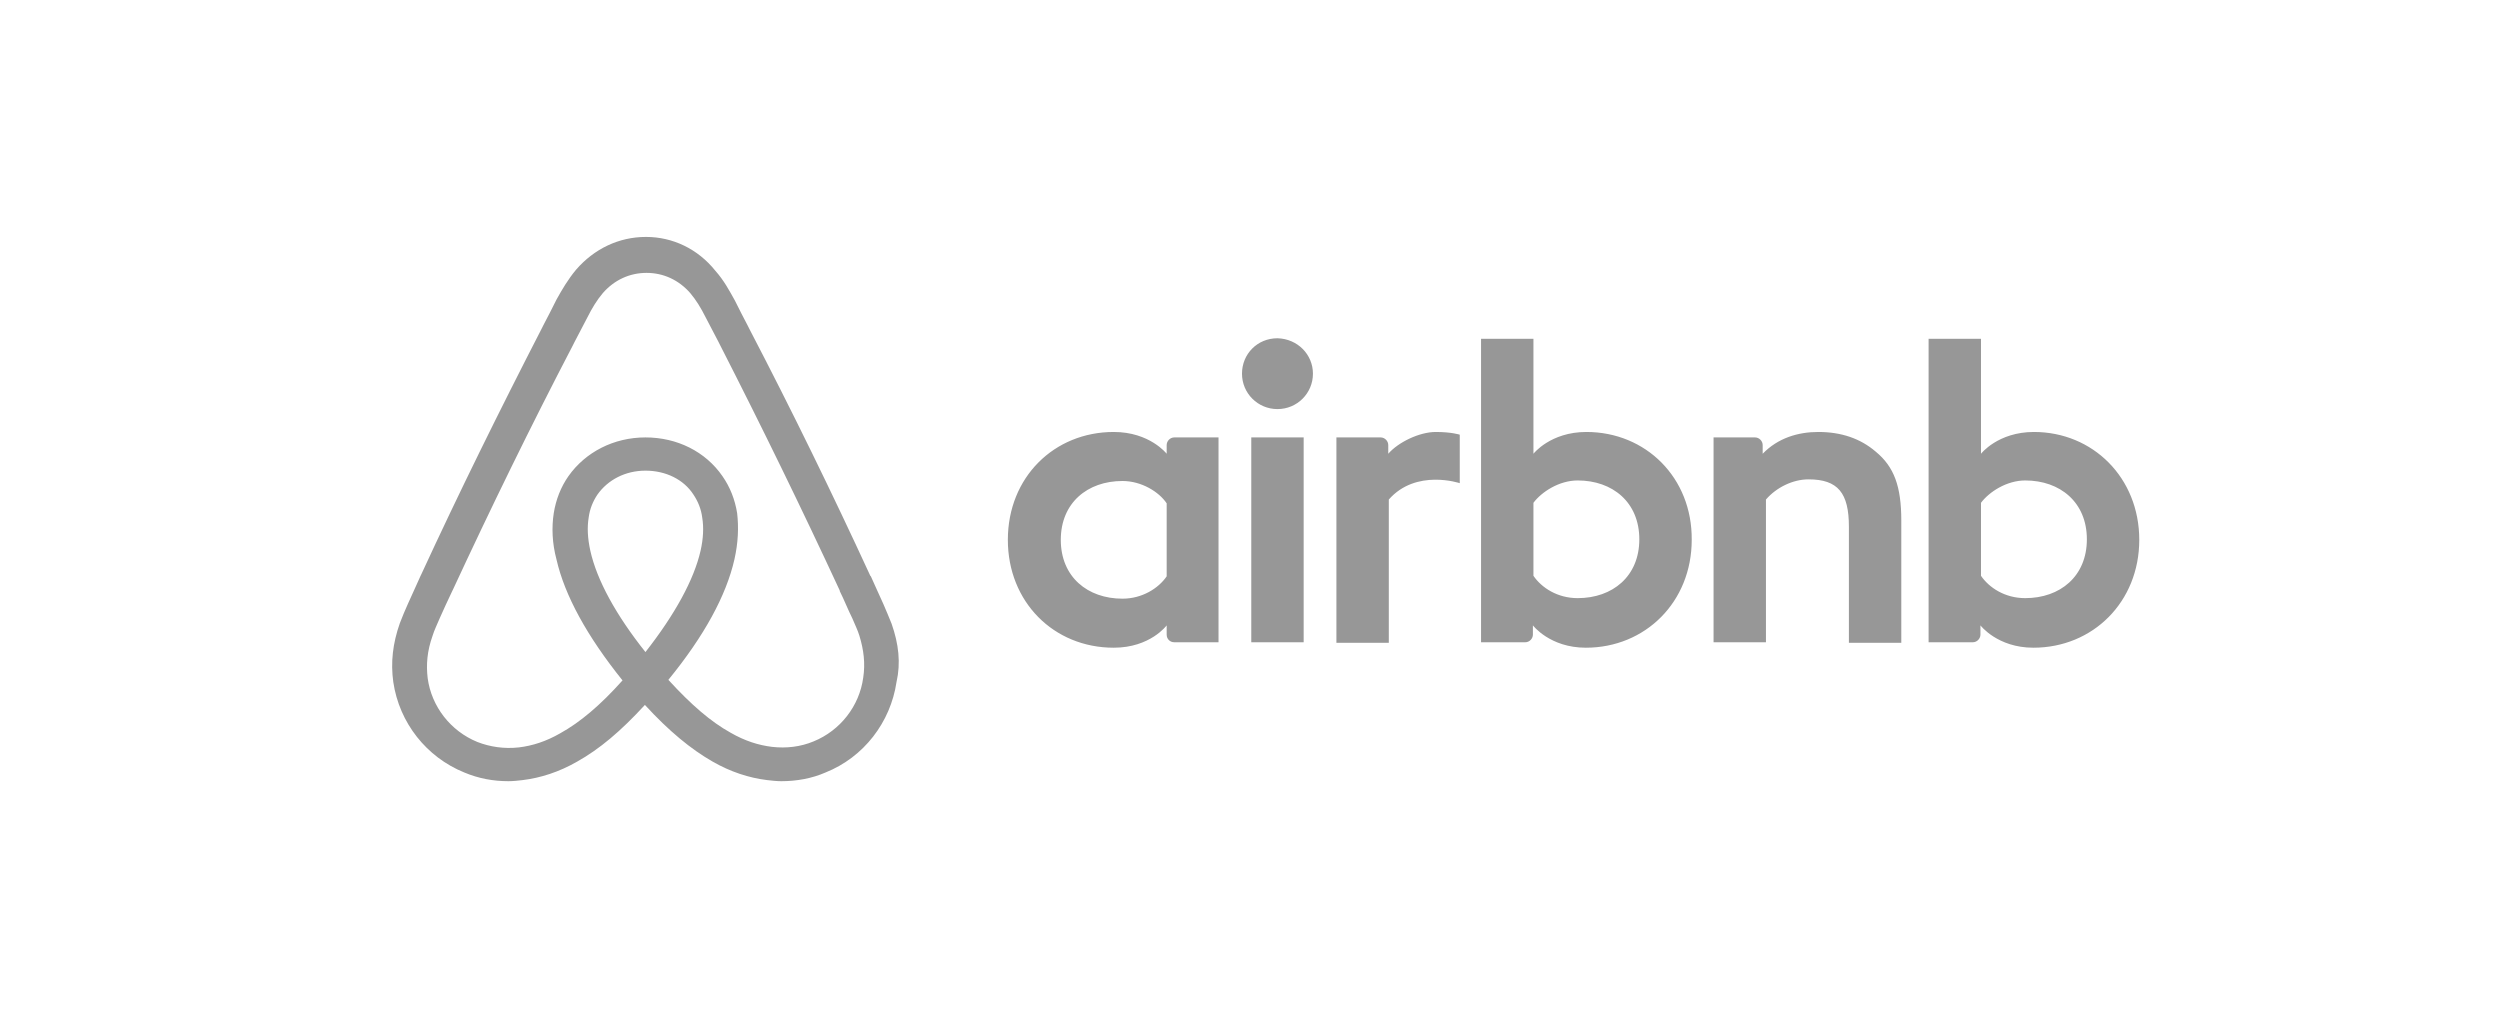 <svg width="306" height="125" viewBox="0 0 306 125" fill="none" xmlns="http://www.w3.org/2000/svg">
<path d="M160.704 45.738C160.704 48.138 158.767 50.072 156.362 50.072C153.957 50.072 152.02 48.138 152.02 45.738C152.02 43.337 153.89 41.403 156.362 41.403C158.834 41.47 160.704 43.404 160.704 45.738ZM142.801 54.473V55.54C142.801 55.54 140.73 52.873 136.321 52.873C129.039 52.873 123.361 58.408 123.361 66.076C123.361 73.678 128.972 79.28 136.321 79.28C140.797 79.28 142.801 76.546 142.801 76.546V77.679C142.801 78.213 143.202 78.613 143.736 78.613H149.147V53.54H143.736C143.202 53.54 142.801 54.007 142.801 54.473ZM142.801 70.544C141.799 72.011 139.795 73.278 137.39 73.278C133.114 73.278 129.841 70.611 129.841 66.076C129.841 61.542 133.114 58.874 137.39 58.874C139.728 58.874 141.866 60.208 142.801 61.609V70.544ZM153.156 53.54H159.569V78.613H153.156V53.54ZM248.953 52.873C244.544 52.873 242.473 55.54 242.473 55.54V41.47H236.06V78.613H241.471C242.005 78.613 242.406 78.146 242.406 77.679V76.546C242.406 76.546 244.477 79.28 248.886 79.28C256.168 79.28 261.846 73.678 261.846 66.076C261.846 58.474 256.168 52.873 248.953 52.873ZM247.884 73.212C245.412 73.212 243.475 71.945 242.473 70.478V61.542C243.475 60.208 245.613 58.808 247.884 58.808C252.16 58.808 255.433 61.475 255.433 66.01C255.433 70.544 252.16 73.212 247.884 73.212ZM232.719 63.742V78.68H226.306V64.476C226.306 60.342 224.97 58.674 221.363 58.674C219.425 58.674 217.421 59.675 216.152 61.142V78.613H209.739V53.54H214.816C215.35 53.54 215.751 54.007 215.751 54.473V55.54C217.622 53.606 220.093 52.873 222.565 52.873C225.371 52.873 227.709 53.673 229.58 55.274C231.851 57.141 232.719 59.541 232.719 63.742ZM194.173 52.873C189.764 52.873 187.693 55.54 187.693 55.54V41.47H181.28V78.613H186.691C187.226 78.613 187.627 78.146 187.627 77.679V76.546C187.627 76.546 189.698 79.28 194.107 79.28C201.388 79.28 207.067 73.678 207.067 66.076C207.133 58.474 201.455 52.873 194.173 52.873ZM193.105 73.212C190.633 73.212 188.695 71.945 187.693 70.478V61.542C188.695 60.208 190.833 58.808 193.105 58.808C197.38 58.808 200.653 61.475 200.653 66.01C200.653 70.544 197.38 73.212 193.105 73.212ZM175.735 52.873C177.673 52.873 178.675 53.206 178.675 53.206V59.141C178.675 59.141 173.33 57.341 169.99 61.142V78.68H163.577V53.54H168.988C169.523 53.54 169.923 54.007 169.923 54.473V55.54C171.126 54.14 173.731 52.873 175.735 52.873ZM109.132 76.346C108.797 75.546 108.463 74.679 108.129 73.945C107.595 72.745 107.061 71.611 106.593 70.544L106.526 70.478C101.917 60.475 96.973 50.339 91.762 40.336L91.562 39.936C91.028 38.936 90.493 37.869 89.959 36.802C89.291 35.602 88.623 34.335 87.554 33.134C85.416 30.467 82.343 29 79.07 29C75.729 29 72.723 30.467 70.519 33.001C69.517 34.201 68.782 35.468 68.114 36.669C67.579 37.736 67.045 38.803 66.51 39.803L66.31 40.203C61.166 50.206 56.156 60.342 51.546 70.344L51.479 70.478C51.012 71.544 50.477 72.678 49.943 73.878C49.609 74.612 49.275 75.412 48.941 76.279C48.072 78.746 47.805 81.08 48.139 83.481C48.874 88.482 52.214 92.683 56.824 94.55C58.561 95.284 60.364 95.618 62.235 95.618C62.769 95.618 63.437 95.551 63.972 95.484C66.176 95.217 68.448 94.484 70.652 93.217C73.391 91.683 75.997 89.483 78.936 86.282C81.875 89.483 84.547 91.683 87.22 93.217C89.424 94.484 91.696 95.217 93.9 95.484C94.435 95.551 95.103 95.618 95.637 95.618C97.508 95.618 99.378 95.284 101.048 94.55C105.724 92.683 108.998 88.416 109.733 83.481C110.267 81.147 110 78.813 109.132 76.346ZM79.003 79.813C75.395 75.279 73.057 71.011 72.255 67.41C71.921 65.876 71.855 64.543 72.055 63.342C72.189 62.275 72.59 61.342 73.124 60.542C74.393 58.741 76.531 57.608 79.003 57.608C81.475 57.608 83.679 58.674 84.882 60.542C85.416 61.342 85.817 62.275 85.95 63.342C86.151 64.543 86.084 65.943 85.75 67.41C84.948 70.944 82.61 75.212 79.003 79.813ZM105.658 82.948C105.19 86.415 102.852 89.416 99.579 90.749C97.975 91.416 96.238 91.616 94.501 91.416C92.831 91.216 91.161 90.683 89.424 89.683C87.019 88.349 84.614 86.282 81.808 83.214C86.218 77.813 88.89 72.878 89.892 68.477C90.359 66.41 90.426 64.543 90.226 62.809C89.959 61.142 89.357 59.608 88.422 58.274C86.351 55.274 82.877 53.54 79.003 53.54C75.128 53.54 71.654 55.34 69.583 58.274C68.648 59.608 68.047 61.142 67.78 62.809C67.512 64.543 67.579 66.477 68.114 68.477C69.116 72.878 71.855 77.879 76.197 83.281C73.458 86.348 70.986 88.416 68.581 89.749C66.844 90.749 65.174 91.283 63.504 91.483C61.7 91.683 59.964 91.416 58.427 90.816C55.154 89.483 52.816 86.482 52.348 83.014C52.147 81.347 52.281 79.68 52.949 77.813C53.15 77.146 53.483 76.479 53.818 75.679C54.285 74.612 54.82 73.478 55.354 72.345L55.421 72.211C60.03 62.275 64.974 52.139 70.118 42.27L70.318 41.87C70.853 40.87 71.387 39.803 71.921 38.803C72.456 37.736 73.057 36.735 73.792 35.868C75.195 34.268 77.065 33.401 79.136 33.401C81.207 33.401 83.078 34.268 84.481 35.868C85.216 36.735 85.817 37.736 86.351 38.803C86.886 39.803 87.42 40.87 87.954 41.87L88.155 42.27C93.232 52.206 98.176 62.342 102.785 72.278V72.345C103.32 73.412 103.787 74.612 104.322 75.679C104.656 76.479 104.99 77.146 105.19 77.813C105.724 79.547 105.925 81.214 105.658 82.948Z" fill="#979797"/>
</svg>

